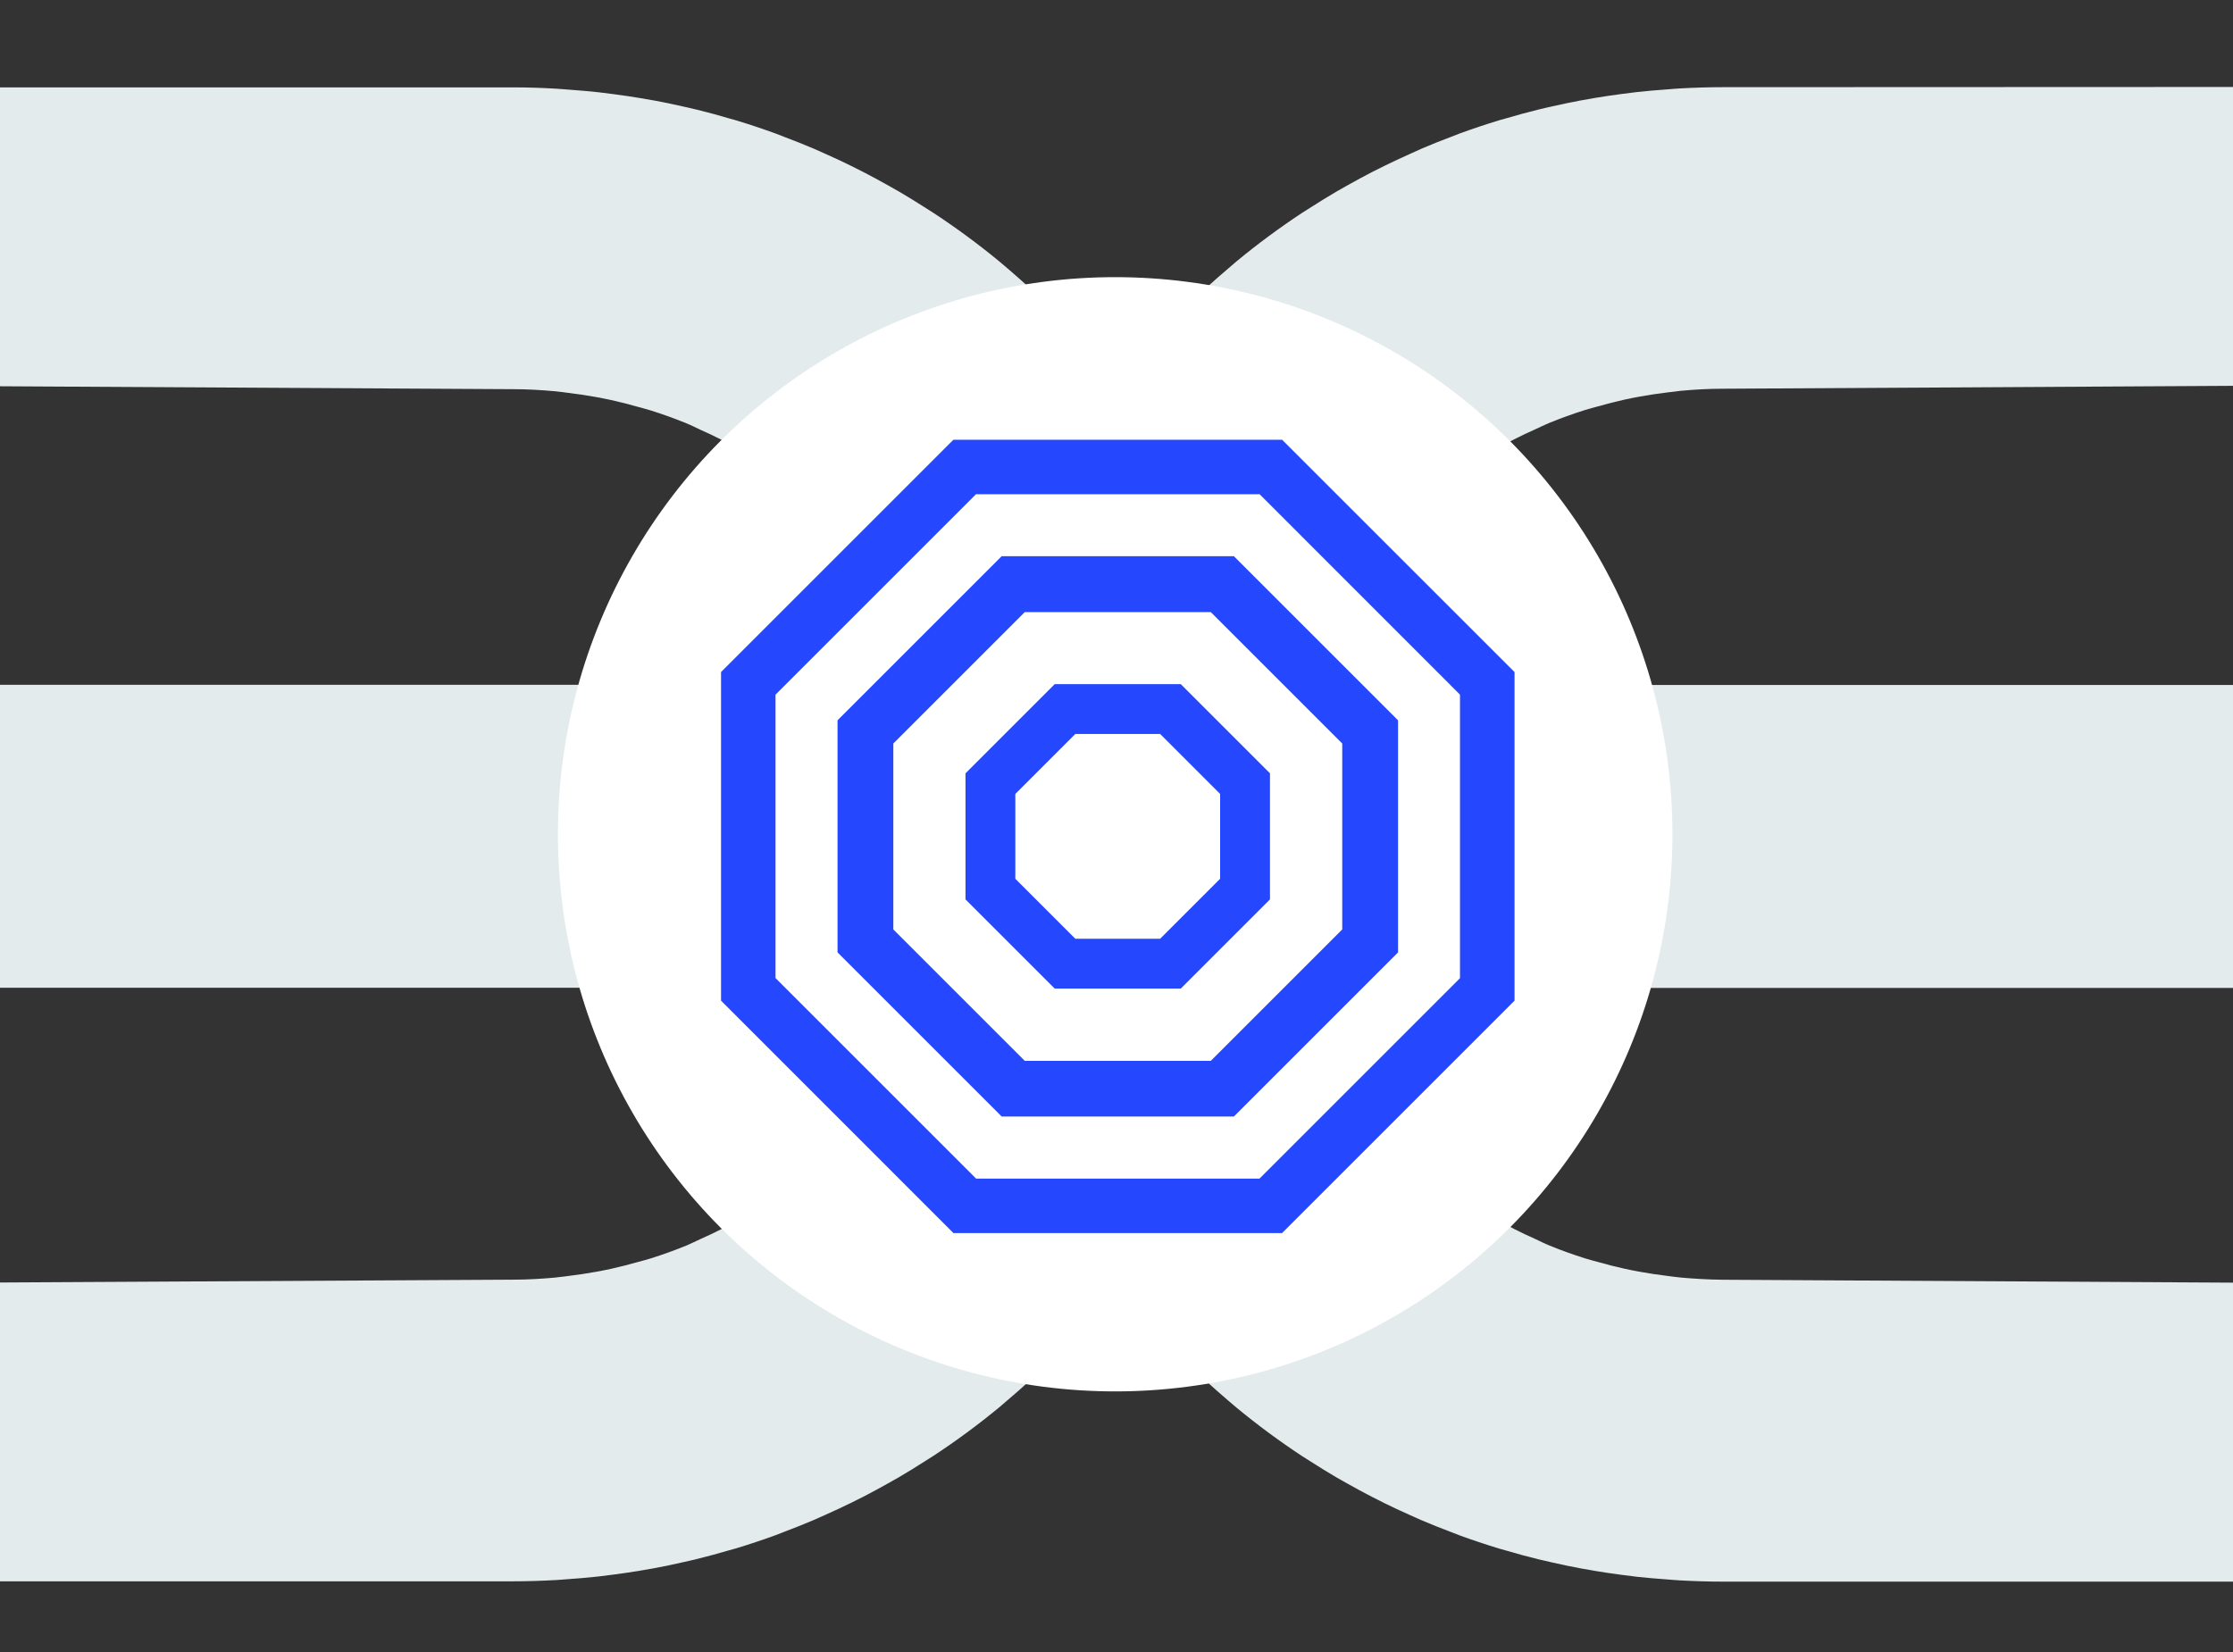 <?xml version="1.0" encoding="UTF-8"?><svg id="a" xmlns="http://www.w3.org/2000/svg" xmlns:xlink="http://www.w3.org/1999/xlink" viewBox="0 0 1400 1036"><rect x="0" y="0" width="1400" height="1036" fill="#333333" stroke="none"/><defs><style>.c{fill:none;}.d{fill:#e3ebed;}.e{fill:#fff;}.f{fill:#2547fe;}.g{clip-path:url(#b);}</style><clipPath id="b"><rect class="c" x="452.06" y="275.77" width="497.49" height="497.49"/></clipPath></defs><path class="d" d="M1080.03,54.67c-9,0-18,.3-26.91,.79-2.88,.16-5.73,.44-8.61,.65-6,.44-12.08,.94-18.06,1.6-3.27,.37-6.52,.8-9.77,1.23-5.59,.74-11.16,1.55-16.69,2.48-3.24,.54-6.48,1.1-9.7,1.71-5.68,1.07-11.32,2.27-16.94,3.54-2.88,.66-5.78,1.27-8.65,2-6.76,1.67-13.45,3.48-20.08,5.45-1.6,.47-3.24,.86-4.83,1.35-8.26,2.52-16.43,5.25-24.51,8.2-1.86,.68-3.68,1.45-5.53,2.15-6.15,2.33-12.25,4.72-18.27,7.32-2.61,1.12-5.21,2.31-7.81,3.53-5.22,2.34-10.41,4.75-15.53,7.27l-8,4c-5.08,2.63-10.11,5.34-15.08,8.15-2.43,1.36-4.87,2.71-7.27,4.12-5.54,3.25-11,6.63-16.38,10.09-1.69,1.08-3.41,2.11-5.09,3.22-14.16,9.34-27.8,19.43-40.88,30.23-1.7,1.4-3.35,2.87-5,4.3-4.74,4-9.41,8.1-14,12.31-2,1.79-3.87,3.62-5.8,5.45-4.26,4.06-8.46,8.2-12.59,12.41-1.83,1.87-3.66,3.75-5.45,5.65-1.39,1.47-2.71,3-4.08,4.49h0c1.41,1.76,2.93,3.58,4.39,5.38l1.09,1.38,.66,.81,.89,1.13h0c5.42,7.12,10.82,14.62,16,22.3l2,3c4.25,6.31,8.39,12.79,12.32,19.31,.92,1.52,1.81,3.05,2.68,4.58l1.15,2c3.21,5.48,6.36,11,9.37,16.63,1.18,2.19,2.32,4.4,3.45,6.62l.65,1.26c2.74,5.33,5.41,10.72,8,16.15,1.33,2.81,2.63,5.63,3.88,8.46,2.44,5.45,4.77,10.95,7,16.5l.46,1.14c1,2.46,2,4.92,3,7.4,1.65,4.3,3.17,8.66,4.7,13,.32,.94,.67,1.87,1,2.8,.22,.61,.45,1.22,.66,1.83l.27,.79,.5,1.45c.65,1.87,1.3,3.73,1.92,5.63h0c2.13,6.55,4.06,13.19,5.91,19.85l.11,.38,.18,.59,.39,1.34c.38,1.28,.76,2.57,1.1,3.85,.84,3.19,1.53,6.56,2.32,9.81,2.61-5.41,5.33-10.75,8.28-16,6.2-11.05,13.13-21.67,20.75-31.79,.5-.66,1-1.32,1.5-2,3.92-5.07,8-10.01,12.25-14.8,.69-.79,1.42-1.54,2.13-2.31,12.37-13.59,26.03-25.94,40.79-36.88,2.29-1.7,4.55-3.45,6.9-5.08,3.76-2.63,7.62-5.1,11.52-7.54,3.2-2,6.44-3.94,9.71-5.82,3.6-2.06,7.2-4.1,10.9-6,4.36-2.25,8.84-4.3,13.34-6.33,2.89-1.31,5.71-2.74,8.66-3.95,7.33-3,14.83-5.71,22.48-8.12,2.68-.84,5.42-1.52,8.14-2.28,5.55-1.58,11.14-3,16.83-4.27,3-.66,6-1.24,9.08-1.81,5.83-1.07,11.73-1.94,17.68-2.66,2.74-.33,5.45-.72,8.21-1,8.68-.79,17.44-1.31,26.34-1.31l325.55-1.85V54.54l-325.58,.13Z"/><path class="d" d="M1053.69,801.16c-2.76-.25-5.47-.64-8.21-1-6-.72-11.85-1.59-17.68-2.67-3-.56-6.07-1.14-9.08-1.8-5.69-1.24-11.28-2.69-16.83-4.27-2.72-.76-5.46-1.44-8.14-2.28-7.64-2.42-15.15-5.1-22.48-8.12-3-1.21-5.77-2.64-8.66-4-4.5-2-9-4.08-13.34-6.33-3.7-1.91-7.3-4-10.9-6-3.28-1.88-6.51-3.81-9.71-5.82-3.9-2.44-7.77-4.92-11.54-7.55-2.33-1.62-4.57-3.35-6.85-5-14.77-10.95-28.45-23.31-40.83-36.9-.7-.78-1.43-1.52-2.12-2.31-4.27-4.79-8.33-9.74-12.26-14.82-.5-.64-1-1.29-1.47-1.93-7-9.32-13.42-19.07-19.21-29.19h0c-3.5-6.06-6.78-12.26-9.84-18.6-3.62-7.5-7-15.14-9.9-23v-.08c-.22-.6-.48-1.19-.72-1.78-.11-.27-.23-.53-.33-.81h0c-2.84-7.87-5.26-15.81-7.38-23.79-.71-2.69-1.21-5.41-1.85-8.12-1.25-5.34-2.46-10.69-3.39-16.14-2.54-14.65-3.88-29.48-4-44.35h-.18v-1.36c0-8.04-.2-16.04-.61-24-.36-6.85-.92-13.63-1.57-20.39h0c-.1-1-.14-2.08-.24-3.1h0c-.39-3.78-.82-7.55-1.31-11.39-.01-.24-.05-.48-.1-.71-.47-3.61-1-7.28-1.56-11.1h0l-.06-.31c-.64-4.11-1.41-8.18-2.19-12.24l-.28-1.53c-.55-2.93-1-5.91-1.59-8.82h0c-.06-.26-.13-.51-.19-.77s-.15-.61-.21-.92l-.32-1.7-1.14-4.62c-.54-2.26-1.1-4.51-1.65-6.78-.28-1.17-.54-2.35-.83-3.52-.19-.79-.37-1.59-.55-2.39-.32-1.42-.64-2.84-1-4.22v-.17c-.33-1.23-.69-2.44-1-3.66l-.08-.28v-.07l-.16-.55c-.08-.3-.18-.59-.27-.89h0c-1-3.57-2.1-7.1-3.16-10.65-.02-.13-.05-.25-.11-.36-.11-.36-.22-.73-.32-1.09-.6-2-1.17-4.11-1.83-6.13h0c-.36-1.13-.75-2.26-1.15-3.4l-1.29-3.72v-.12c-.36-1.07-.77-2.13-1.15-3.19-.82-2.37-1.65-4.73-2.5-7.1-.71-2-1.43-4-2.18-5.92l-.08-.18c-.81-2.1-1.65-4.19-2.5-6.28l-.08-.21-.46-1.13h0c-2.06-5.09-4.21-10.14-6.44-15.14h0l-.6-1.3c-1-2.16-2-4.32-3-6.46-.32-.68-.67-1.34-1-2-2-4.3-4.14-8.58-6.32-12.81v-.15l-.64-1.25c-1-2-2-4-3.08-5.91h0c-2.77-5.15-5.66-10.22-8.61-15.26l-.17-.28-1.14-2-2-3.34-.25-.43c-3.64-6-7.44-11.92-11.35-17.75-.55-.83-1.08-1.68-1.63-2.51l-.18-.28c-4.8-7-9.76-13.94-14.73-20.47h0l-.11-.14c-1-1.3-2.12-2.65-3.23-4l-.86-1c-1.3-1.66-2.65-3.28-4-4.92-2.53-3.13-5-6.33-7.59-9.4-1.38-1.62-2.81-3.19-4.21-4.79-2.79-3.2-5.68-6.31-8.55-9.43-1.37-1.5-2.7-3.05-4.09-4.53-1.78-1.88-3.59-3.74-5.42-5.59-4.12-4.24-8.33-8.4-12.64-12.47-1.91-1.81-3.81-3.62-5.75-5.4-4.59-4.22-9.29-8.33-14-12.37-1.66-1.41-3.29-2.86-5-4.25-13.12-10.8-26.8-20.89-41-30.23-1.65-1.09-3.35-2.11-5-3.18-5.41-3.47-10.88-6.87-16.44-10.13-2.39-1.39-4.81-2.74-7.23-4.09-4.99-2.82-10.05-5.55-15.16-8.19-2.62-1.36-5.26-2.7-7.92-4-5.15-2.54-10.36-4.98-15.62-7.32-2.58-1.16-5.15-2.35-7.76-3.46-6-2.58-12.16-5-18.32-7.33-1.83-.7-3.64-1.46-5.48-2.13-8.08-2.95-16.26-5.68-24.53-8.21-1.58-.48-3.2-.88-4.78-1.34-6.65-2-13.35-3.79-20.12-5.46-2.86-.7-5.77-1.31-8.65-2-5.61-1.27-11.26-2.47-17-3.54-3.21-.61-6.45-1.17-9.69-1.71-5.53-.92-11.09-1.75-16.69-2.48-3.25-.43-6.5-.86-9.77-1.23-6-.66-12-1.16-18.07-1.6-2.87-.21-5.72-.49-8.6-.65-8.75-.52-17.75-.82-26.75-.82H-3.86V242.21l325.55,1.85c8.9,0,17.66,.52,26.34,1.31,2.76,.25,5.47,.64,8.21,1,6,.72,11.85,1.59,17.68,2.66,3,.57,6.07,1.15,9.08,1.81,5.69,1.24,11.28,2.69,16.83,4.27,2.72,.76,5.47,1.44,8.15,2.28,7.63,2.42,15.14,5.1,22.47,8.12,3,1.21,5.77,2.64,8.66,4,4.5,2,9,4.08,13.34,6.33,3.7,1.91,7.3,4,10.9,6,3.28,1.88,6.52,3.81,9.71,5.82,3.9,2.44,7.77,4.92,11.54,7.55,2.33,1.62,4.57,3.35,6.85,5.05,14.78,10.94,28.46,23.3,40.83,36.9,.7,.78,1.43,1.52,2.12,2.31,4.27,4.79,8.33,9.74,12.27,14.82l1.46,1.93c7.63,10.11,14.57,20.72,20.77,31.76,3,5.22,5.67,10.56,8.28,16,4.1,8.37,7.77,16.94,11,25.68h0c.73,2,1.43,4,2.12,6.1,2,6.11,3.83,12.3,5.49,18.59,.72,2.74,1.23,5.5,1.86,8.25,1.3,5.6,2.51,11.23,3.45,16.95,2.47,14.48,3.74,29.13,3.8,43.82,0,.44-.06,.87-.06,1.31h.19c0,7.6,.19,15.16,.58,22.67,.35,6.84,.92,13.62,1.56,20.37,.1,1,.14,2.08,.24,3.1v.09c.39,3.81,.82,7.6,1.32,11.47,0,.18,0,.36,.07,.54,.47,3.65,1,7.37,1.58,11.24h0v.06c.32,2,.66,4,1,6,.95,5.63,2,11.24,3.1,16.8,.06,.26,.13,.52,.19,.78s.18,.8,.28,1.2l.35,1.83,2.71,11.14c.27,1.14,.52,2.27,.8,3.4,.51,2.06,.92,4.15,1.46,6.19l.11,.44c.02,.11,.05,.21,.09,.31l.71,2.5,.28,1c.09,.32,.19,.65,.28,1,1.35,4.89,2.84,9.73,4.33,14.56,.47,1.53,.88,3.08,1.37,4.6,.03,.15,.08,.3,.15,.44,.47,1.43,1,2.85,1.48,4.34l.8,2.31v.11c1.86,5.44,3.78,10.86,5.84,16.21h0s.05,.11,.07,.17c.79,2,1.61,4.09,2.44,6.13l.15,.38,.44,1.06v.08c1,2.55,2.15,5,3.22,7.58,1.07,2.58,2.1,5.07,3.22,7.57,.21,.47,.44,.94,.65,1.41,1,2.12,1.92,4.25,2.9,6.34,.52,1.1,1.09,2.18,1.62,3.28,1.86,3.87,3.74,7.74,5.7,11.56v.07l.63,1.24c1,2,2,4,3.09,5.92,.46,.86,1,1.72,1.45,2.58,2.33,4.26,4.71,8.51,7.16,12.7,.04,.06,.08,.12,.11,.18h0l1.19,2h0c.7,1.22,1.4,2.43,2.12,3.62l.09,.16c3.64,6,7.44,11.92,11.35,17.75,.61,.92,1.19,1.87,1.81,2.78,1.32,1.94,2.76,3.8,4.11,5.72,1.61,2.29,3.21,4.58,4.82,6.84l.48,.68c1.77,2.47,3.54,4.9,5.32,7.25l.21,.25c1,1.27,2.06,2.58,3.14,3.9l.72,.88c1.4,1.78,2.85,3.53,4.27,5.29,2.48,3.06,4.87,6.19,7.42,9.19,1.38,1.62,2.81,3.19,4.21,4.79,2.79,3.19,5.68,6.31,8.55,9.43,1.37,1.5,2.7,3,4.1,4.52,1.78,1.89,3.59,3.75,5.41,5.6,4.14,4.24,8.35,8.4,12.64,12.47,1.91,1.81,3.81,3.62,5.75,5.4,4.59,4.22,9.29,8.33,14,12.37,1.66,1.41,3.29,2.86,5,4.25,13.08,10.81,26.74,20.91,40.91,30.25,1.65,1.09,3.36,2.11,5,3.18,5.42,3.47,10.88,6.87,16.44,10.13,2.39,1.39,4.81,2.73,7.23,4.09,5,2.82,10.05,5.55,15.16,8.19,2.62,1.36,5.26,2.7,7.92,4,5.15,2.54,10.37,5,15.62,7.32,2.58,1.16,5.15,2.35,7.76,3.46,6,2.58,12.16,5,18.32,7.33,1.84,.7,3.64,1.46,5.48,2.13,8.08,2.95,16.26,5.69,24.53,8.21,1.58,.48,3.2,.88,4.78,1.34,6.66,2,13.35,3.79,20.12,5.45,2.87,.71,5.77,1.32,8.65,2,5.62,1.28,11.26,2.48,17,3.55,3.21,.61,6.45,1.17,9.69,1.71,5.53,.92,11.09,1.75,16.69,2.48,3.25,.43,6.5,.86,9.77,1.23,6,.66,12,1.16,18.07,1.6,2.87,.21,5.72,.49,8.6,.65,8.91,.49,17.87,.79,26.91,.79h325.55v-187.46l-325.57-1.86c-8.76-.09-17.53-.61-26.21-1.38Z"/><path class="d" d="M667.76,831.27l-.66-.8-.9-1.15c-5.42-7.12-10.82-14.62-16-22.29l-2-3c-4.25-6.36-8.39-12.79-12.33-19.36-.91-1.52-1.81-3.05-2.68-4.59l-1.14-2c-3.22-5.48-6.37-11-9.38-16.63-1.18-2.19-2.32-4.4-3.45-6.62l-.65-1.26c-2.58-5.01-5.08-10.07-7.5-15.18-.15-.33-.31-.65-.46-1s-.39-.85-.58-1.27c-1.12-2.39-2.22-4.78-3.3-7.19-2.44-5.45-4.77-10.95-7-16.5l-.46-1.14c-1-2.46-2-4.92-3-7.4-2.24-5.83-4.34-11.73-6.36-17.65l-.78-2.25c-.67-1.86-1.3-3.73-1.91-5.61-1.85-5.7-3.5-11.48-5.14-17.26h0c-.34-1.2-.73-2.39-1.07-3.6l-.39-1.33c-.38-1.28-.75-2.57-1.09-3.85-.53-2-1-4.07-1.45-6.13-.29-1.24-.58-2.46-.88-3.69-3.05,6.34-6.33,12.54-9.84,18.6h0c-5.79,10.11-12.2,19.85-19.19,29.17-.5,.66-1,1.32-1.5,2-3.92,5.07-8,10.01-12.25,14.8-.69,.79-1.42,1.54-2.13,2.31-12.37,13.59-26.03,25.94-40.79,36.88-2.29,1.7-4.55,3.45-6.89,5.08-3.77,2.63-7.63,5.1-11.52,7.54-3.2,2-6.44,3.94-9.72,5.82-3.6,2.06-7.2,4.1-10.9,6-4.36,2.25-8.84,4.3-13.34,6.33-2.89,1.31-5.71,2.74-8.66,4-7.33,3-14.84,5.7-22.47,8.12-2.68,.84-5.43,1.52-8.15,2.28-5.55,1.58-11.14,3-16.83,4.27-3,.66-6,1.24-9.08,1.8-5.83,1.08-11.72,1.95-17.68,2.67-2.74,.33-5.45,.72-8.21,1-8.68,.79-17.44,1.31-26.34,1.31l-325.57,1.8v187.37H321.69c9,0,18-.3,26.91-.79,2.88-.16,5.74-.44,8.61-.65,6-.44,12.08-.94,18.06-1.6,3.27-.37,6.52-.8,9.77-1.23,5.59-.74,11.16-1.55,16.69-2.48,3.24-.54,6.48-1.1,9.7-1.71,5.69-1.07,11.32-2.27,16.94-3.55,2.88-.65,5.78-1.26,8.65-2,6.76-1.66,13.44-3.5,20.08-5.44,1.61-.47,3.24-.87,4.83-1.35,8.27-2.52,16.44-5.25,24.51-8.2,1.87-.68,3.68-1.45,5.54-2.16,6.14-2.32,12.24-4.73,18.26-7.31,2.63-1.12,5.21-2.31,7.81-3.48,5.23-2.34,10.41-4.75,15.54-7.27,2.68-1.33,5.36-2.68,8-4,5.09-2.63,10.11-5.35,15.08-8.15,2.43-1.37,4.87-2.71,7.27-4.12,5.54-3.25,11-6.63,16.38-10.09,1.69-1.08,3.41-2.11,5.09-3.22,14.16-9.31,27.8-19.38,40.88-30.15,1.7-1.41,3.35-2.87,5-4.3,4.74-4,9.41-8.1,14-12.31,2-1.8,3.87-3.62,5.79-5.45,4.27-4.06,8.47-8.2,12.59-12.41,1.83-1.87,3.66-3.75,5.46-5.65,1.38-1.47,2.7-3,4.07-4.49h0c-1.41-1.77-2.93-3.59-4.39-5.39-.32-.5-.67-.99-1.05-1.45Z"/><path class="d" d="M858.9,429.48h-28.76c1,5.54,2.14,11.06,3,16.66l.11,.72v.07c.83,5.41,1.44,10.89,2.09,16.35,.32,2.73,.76,5.43,1,8.17,.11,1,.18,2.11,.27,3.48v.1c-.02,.2-.02,.4,0,.6,.67,7.12,1.27,14.27,1.64,21.48,.44,8.67,.66,17.36,.67,26.08v1.35h.19c0,3.64,.34,7.29,.54,10.93,.16,2.94,.16,5.88,.43,8.81,0,.29,.07,.57,.12,.85,1.87,19.48,6.17,38.65,12.8,57.07,.08,.16,.14,.34,.21,.5s0,.17,.08,.25c2,5.62,4.25,11.16,6.75,16.61h545.5v-190.02H858.9v-.06Z"/><path class="d" d="M541.53,619.54h30.54c-1.24-6.39-2.47-12.8-3.47-19.28l-.1-.71v-.07c-1.24-8.11-2.28-16.29-3.13-24.53v-1c-.07-.78-.14-1.53-.2-2.52,0-.24-.01-.48-.06-.72-.67-7.12-1.27-14.26-1.64-21.46-.42-8.21-.61-16.47-.63-24.77h-.19c0-.44,.06-.87,.06-1.31v-1c0-3.58-.34-7.17-.52-10.75-.15-2.92-.16-5.83-.42-8.74-.36-3.86-1-7.71-1.55-11.56-.4-2.79-.64-5.57-1.14-8.35-.78-4.36-1.88-8.69-2.91-13-.54-2.24-.92-4.5-1.52-6.74-1.76-6.56-3.82-13.09-6.18-19.59-1.45-4-3.13-8-4.83-11.92-.3-.69-.54-1.39-.84-2.07H-3.86v190H541.53v.09Z"/><circle class="e" cx="699.17" cy="523.19" r="349.38"/><g class="g"><g><path class="f" d="M803.82,773.27h-206.07l-145.69-145.74v-206.07l145.69-145.69h206.07l145.74,145.69v206.07l-145.74,145.74h0Zm-191.91-34.16h177.75l125.69-125.69v-177.8l-125.64-125.69h-177.8l-125.69,125.69v177.75l125.69,125.69v.05Z"/><path class="f" d="M773.6,348.81h-145.59l-102.91,102.91v145.54l102.91,102.91h145.59l102.91-102.91v-145.54l-102.91-102.91h0Zm-131.09,316.48l-82.43-82.43v-116.59l82.43-82.43h116.59l82.43,82.43v116.59l-82.43,82.43h-116.59Z"/><path class="f" d="M740.31,619.94h-79.07l-55.91-55.91v-79.07l55.91-55.91h79.07l55.91,55.91v79.07l-55.91,55.91Zm-66.13-31.24h53.18l37.61-37.61v-53.18l-37.61-37.61h-53.18l-37.61,37.61v53.18l37.61,37.61Z"/></g></g></svg>